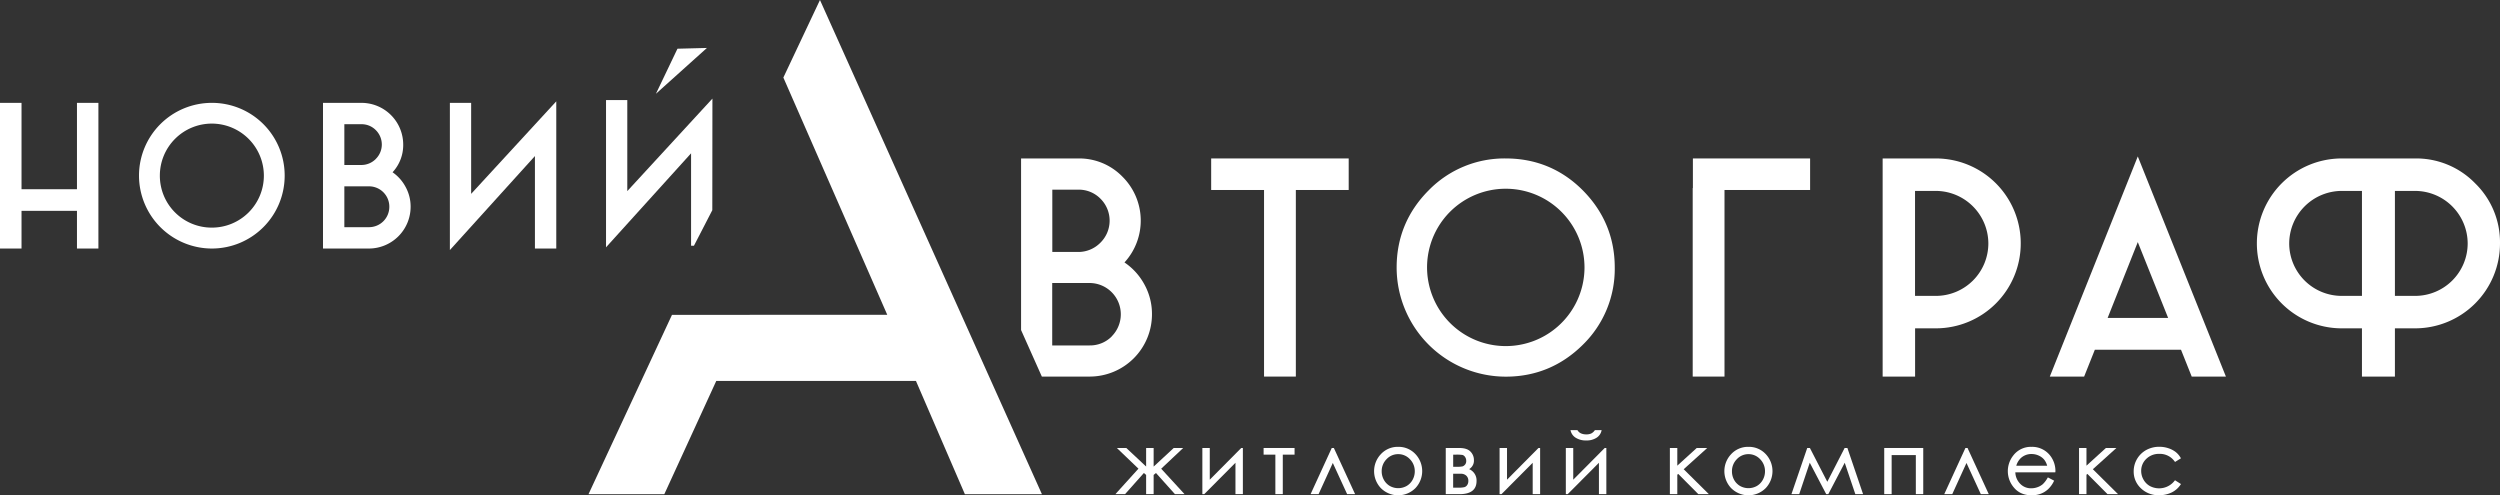<svg id="Layer_1" data-name="Layer 1" xmlns="http://www.w3.org/2000/svg" viewBox="0 0 1564.7 310"><rect x="0" y="0" width="1564.7" height="310" fill="#333333" stroke="none"/><defs><style>.cls-1{fill:#fff;}</style></defs><title>new_avtograf</title><polygon class="cls-1" points="513.2 0 490.29 48.54 555.31 197.01 420.58 197.07 368.33 309.31 415.78 309.31 448.3 238.41 573.27 238.41 603.9 309.31 652.12 309.31 513.2 0"/><polygon class="cls-1" points="758.05 118.91 791.14 118.91 791.14 235.69 811.04 235.69 811.04 118.91 844.12 118.91 844.12 99.17 758.05 99.17 758.05 118.91"/><path class="cls-1" d="M942.45,99.17a66.26,66.26,0,0,0-48.32,20c-13.29,13.34-20,29.57-20,48.23a68.37,68.37,0,0,0,68.34,68.34c18.66,0,34.88-6.74,48.23-20a66.27,66.27,0,0,0,19.94-48.31c0-18.66-6.71-34.89-19.94-48.24S961.11,99.17,942.45,99.17Zm49.26,68.18a49.27,49.27,0,1,1-84.15-34.81,49.31,49.31,0,0,1,84.15,34.81Z"/><polygon class="cls-1" points="1059.55 117.7 1059.43 117.7 1059.43 235.69 1079.33 235.69 1079.33 118.91 1132.91 118.91 1132.91 99.17 1059.55 99.17 1059.55 117.7"/><path class="cls-1" d="M1211.58,99.17h-33.27V235.69h20.31V205.5h13a53.13,53.13,0,0,0,53.12-53.2,53.13,53.13,0,0,0-53.12-53.13Zm32.89,53.13a32.86,32.86,0,0,1-32.89,32.89h-13v-65.7h13a33,33,0,0,1,32.89,32.81Z"/><path class="cls-1" d="M1283.27,234.86l-.33.83h21.48l6.7-16.79h53.93l6.7,16.79h21.4L1338,97.9ZM1319.12,199,1338,151.53,1357,199Z"/><path class="cls-1" d="M1549.14,114.73a51.43,51.43,0,0,0-37.56-15.56h-45.92a53.13,53.13,0,0,0-53.13,53.13,53.13,53.13,0,0,0,53.13,53.2h12.64v30.19h20.63V205.5h12.65a53.13,53.13,0,0,0,53.12-53.2A51.45,51.45,0,0,0,1549.14,114.73Zm-4.67,37.57a32.88,32.88,0,0,1-32.89,32.89h-12.65v-65.7h12.65a33,33,0,0,1,32.89,32.81Zm-66.17-32.81v65.7h-12.64a32.86,32.86,0,0,1-32.89-32.89,33,33,0,0,1,32.89-32.81Z"/><path class="cls-1" d="M703.79,164.26a38.75,38.75,0,0,0-1.25-53.66A37.71,37.71,0,0,0,675,99.17H639.07v107.4l13,29.12H682a39,39,0,0,0,39-39,38.34,38.34,0,0,0-4.87-18.9A38.92,38.92,0,0,0,703.79,164.26ZM688.62,152a19.34,19.34,0,0,1-14,5.7h-16v-39H675a19.05,19.05,0,0,1,13.8,5.7,19.36,19.36,0,0,1-.17,27.59Zm7.2,58.56A19.07,19.07,0,0,1,682,216.2H658.56V177.13H682a19.58,19.58,0,0,1,13.8,33.38Z"/><polygon class="cls-1" points="48.17 118.43 13.47 118.43 13.47 64.38 0 64.38 0 155.55 13.47 155.55 13.47 131.96 48.17 131.96 48.17 155.55 61.59 155.55 61.59 64.38 48.17 64.38 48.17 118.43"/><path class="cls-1" d="M132.6,64.38A45.56,45.56,0,0,0,87,109.91a45.67,45.67,0,0,0,45.64,45.64,45.58,45.58,0,0,0,45.53-45.64A45.48,45.48,0,0,0,132.6,64.38Zm32.55,45.53a32.52,32.52,0,0,1-32.55,32.55,32.44,32.44,0,0,1-32.55-32.55A32.52,32.52,0,0,1,132.6,77.36a32.61,32.61,0,0,1,32.55,32.55Z"/><path class="cls-1" d="M245.7,107.82a25,25,0,0,0,6.66-17.32,26.12,26.12,0,0,0-26.12-26.12H202.16v91.17h28.76A26.15,26.15,0,0,0,257,129.43a25.63,25.63,0,0,0-3.27-12.66A26,26,0,0,0,245.7,107.82Zm-10.53-8.29a12.7,12.7,0,0,1-9.2,3.73H215.52V77.74h10.72a12.46,12.46,0,0,1,9,3.73,12.68,12.68,0,0,1-.1,18.06Zm8.5,29.9a12.72,12.72,0,0,1-12.75,12.76h-15.4V116.62h15.4a12.72,12.72,0,0,1,12.75,12.81Z"/><polygon class="cls-1" points="294.88 64.38 281.57 64.38 281.57 156.51 334.8 97.68 334.8 155.55 348.16 155.55 348.16 63.43 294.88 121.33 294.88 64.38"/><polygon class="cls-1" points="424.01 30.49 410.52 58.7 442.45 30.01 424.01 30.49"/><polygon class="cls-1" points="392.61 119.61 392.61 62.65 379.3 62.65 379.3 154.79 432.53 95.95 432.53 153.82 434.32 153.82 445.82 131.55 445.89 61.71 392.61 119.61"/><polygon class="cls-1" points="740.53 280.39 734.61 280.39 722.04 292.03 722.04 280.39 717.34 280.39 717.34 291.99 704.93 280.39 699.02 280.39 712.53 293.33 698.1 309.28 704.15 309.28 715.93 296.04 717.34 297.25 717.34 309.28 722.04 309.28 722.04 297.26 723.5 296.03 735.37 309.28 741.39 309.28 726.77 293.36 740.53 280.39"/><polygon class="cls-1" points="757.17 300.23 757.17 280.39 752.53 280.39 752.53 309.28 753.71 309.28 773.25 289.64 773.25 309.28 777.89 309.28 777.89 280.39 776.86 280.39 757.17 300.23"/><polygon class="cls-1" points="790.86 284.55 798.23 284.55 798.23 309.28 802.87 309.28 802.87 284.55 810.24 284.55 810.24 280.39 790.86 280.39 790.86 284.55"/><polygon class="cls-1" points="833.52 280.39 820.27 309.28 825.27 309.28 834.18 289.76 843.15 309.28 848.13 309.28 834.84 280.39 833.52 280.39"/><path class="cls-1" d="M875.12,279.67A14.36,14.36,0,0,0,864,284.53a15.45,15.45,0,0,0,.22,20.94,15.25,15.25,0,0,0,21.69,0,15.49,15.49,0,0,0,.22-21A14.37,14.37,0,0,0,875.12,279.67Zm0,4.57a9.87,9.87,0,0,1,7.29,3.14,10.54,10.54,0,0,1,3.07,7.61,10.81,10.81,0,0,1-1.4,5.37,9.93,9.93,0,0,1-3.75,3.83,10.76,10.76,0,0,1-10.41,0,9.93,9.93,0,0,1-3.75-3.83,10.81,10.81,0,0,1-1.4-5.37,10.57,10.57,0,0,1,3.06-7.61A9.83,9.83,0,0,1,875.1,284.24Z"/><path class="cls-1" d="M919.5,293.62a6.16,6.16,0,0,0,3-5.7,7.39,7.39,0,0,0-2.15-5.27c-1.44-1.5-3.78-2.26-7-2.26h-8.48v28.89h8.61c7.08,0,10.66-2.76,10.66-8.21A7.66,7.66,0,0,0,919.5,293.62Zm-10,2.9h4.8a4.72,4.72,0,0,1,3.43,1.21A4.21,4.21,0,0,1,919,301a4.32,4.32,0,0,1-.73,2.6,3.24,3.24,0,0,1-1.72,1.3,15.23,15.23,0,0,1-3.74.32h-3.31Zm7.39-5.69a3.22,3.22,0,0,1-1.57,1.09,19.09,19.09,0,0,1-4,.24h-1.8v-7.61h1.8a24.89,24.89,0,0,1,4,.19,2.8,2.8,0,0,1,1.57,1.18,4.09,4.09,0,0,1,.79,2.58A3.46,3.46,0,0,1,916.92,290.83Z"/><polygon class="cls-1" points="943.21 300.23 943.21 280.39 938.56 280.39 938.56 309.28 939.75 309.28 959.28 289.64 959.28 309.28 963.93 309.28 963.93 280.39 962.89 280.39 943.21 300.23"/><path class="cls-1" d="M986.35,274.06a11.73,11.73,0,0,0,6.42,1.61,11.33,11.33,0,0,0,6.4-1.64,7,7,0,0,0,3.1-4.16l.16-.66h-4.21l-.16.21a6.14,6.14,0,0,1-2.19,1.91,7.25,7.25,0,0,1-3.07.54,7.83,7.83,0,0,1-3.26-.62,4.9,4.9,0,0,1-2.1-1.8l-.16-.24h-4.36l.18.67A7.19,7.19,0,0,0,986.35,274.06Z"/><polygon class="cls-1" points="984.66 300.23 984.66 280.39 980.02 280.39 980.02 309.28 981.2 309.28 1000.74 289.64 1000.74 309.28 1005.38 309.28 1005.38 280.39 1004.35 280.39 984.66 300.23"/><polygon class="cls-1" points="1068.52 280.39 1061.95 280.39 1049.79 291.45 1049.79 280.39 1045.14 280.39 1045.14 309.28 1049.79 309.28 1049.79 297.12 1050.36 296.61 1062.96 309.28 1069.54 309.28 1053.79 293.68 1068.52 280.39"/><path class="cls-1" d="M1094.32,279.67a14.35,14.35,0,0,0-11.08,4.86,15.42,15.42,0,0,0,.22,20.94,15.25,15.25,0,0,0,21.69,0,15.49,15.49,0,0,0,.22-21A14.37,14.37,0,0,0,1094.32,279.67Zm0,4.57a9.87,9.87,0,0,1,7.29,3.14,10.58,10.58,0,0,1,3.07,7.61,10.81,10.81,0,0,1-1.4,5.37,9.93,9.93,0,0,1-3.75,3.83,10.76,10.76,0,0,1-10.41,0,10,10,0,0,1-3.76-3.83A10.91,10.91,0,0,1,1084,295a10.57,10.57,0,0,1,3.06-7.61A9.83,9.83,0,0,1,1094.3,284.24Z"/><polygon class="cls-1" points="1154.52 280.39 1143.67 301.54 1132.78 280.39 1131.11 280.39 1121.23 309.28 1126.09 309.28 1132.69 289.6 1142.99 309.28 1144.3 309.28 1154.58 289.62 1161.21 309.28 1166.06 309.28 1156.25 280.39 1154.52 280.39"/><polygon class="cls-1" points="1179.3 309.28 1183.94 309.28 1183.94 284.83 1199.08 284.83 1199.08 309.28 1203.72 309.28 1203.72 280.39 1179.3 280.39 1179.3 309.28"/><polygon class="cls-1" points="1230.12 280.39 1216.87 309.28 1221.88 309.28 1230.78 289.76 1239.76 309.28 1244.73 309.28 1231.44 280.39 1230.12 280.39"/><path class="cls-1" d="M1286.45,295.11a15.71,15.71,0,0,0-3.19-9.84,14.31,14.31,0,0,0-11.78-5.6,13.85,13.85,0,0,0-11.46,5.48,15.78,15.78,0,0,0,.61,20.2c2.65,3.09,6.37,4.65,11,4.65a16,16,0,0,0,5.7-1,14.08,14.08,0,0,0,4.54-2.83,17,17,0,0,0,3.55-4.86l.24-.46-3.93-2.06-.26.42a16.38,16.38,0,0,1-2.94,3.83,10.36,10.36,0,0,1-3.25,1.86,11.45,11.45,0,0,1-4,.71,9.29,9.29,0,0,1-7-2.94,10.73,10.73,0,0,1-2.93-7.05h25Zm-24.5-3.62a10.82,10.82,0,0,1,2.89-4.83,9.71,9.71,0,0,1,6.69-2.5,10.64,10.64,0,0,1,4.51,1,9.46,9.46,0,0,1,3.44,2.61,10.84,10.84,0,0,1,1.8,3.72Z"/><polygon class="cls-1" points="1324.61 280.39 1318.04 280.39 1305.88 291.45 1305.88 280.39 1301.23 280.39 1301.23 309.28 1305.88 309.28 1305.88 297.12 1306.45 296.61 1319.05 309.28 1325.63 309.28 1309.88 293.68 1324.61 280.39"/><path class="cls-1" d="M1361.29,300.57l-.3.38a12.29,12.29,0,0,1-15.39,3.27,10.39,10.39,0,0,1-4-4,10.81,10.81,0,0,1-1.47-5.46,10.19,10.19,0,0,1,3.2-7.57,11.14,11.14,0,0,1,8.07-3.12,11.29,11.29,0,0,1,9.62,4.68l.29.38,3.7-2.29-.27-.45a12.79,12.79,0,0,0-3.18-3.61,15.7,15.7,0,0,0-4.52-2.28,17.83,17.83,0,0,0-5.5-.87,16.94,16.94,0,0,0-8.21,2,15.21,15.21,0,0,0-7.9,13.39,14.21,14.21,0,0,0,4.52,10.59,15.69,15.69,0,0,0,11.31,4.34,17.84,17.84,0,0,0,7.9-1.71,14,14,0,0,0,5.57-4.85l.29-.44Z"/></svg>